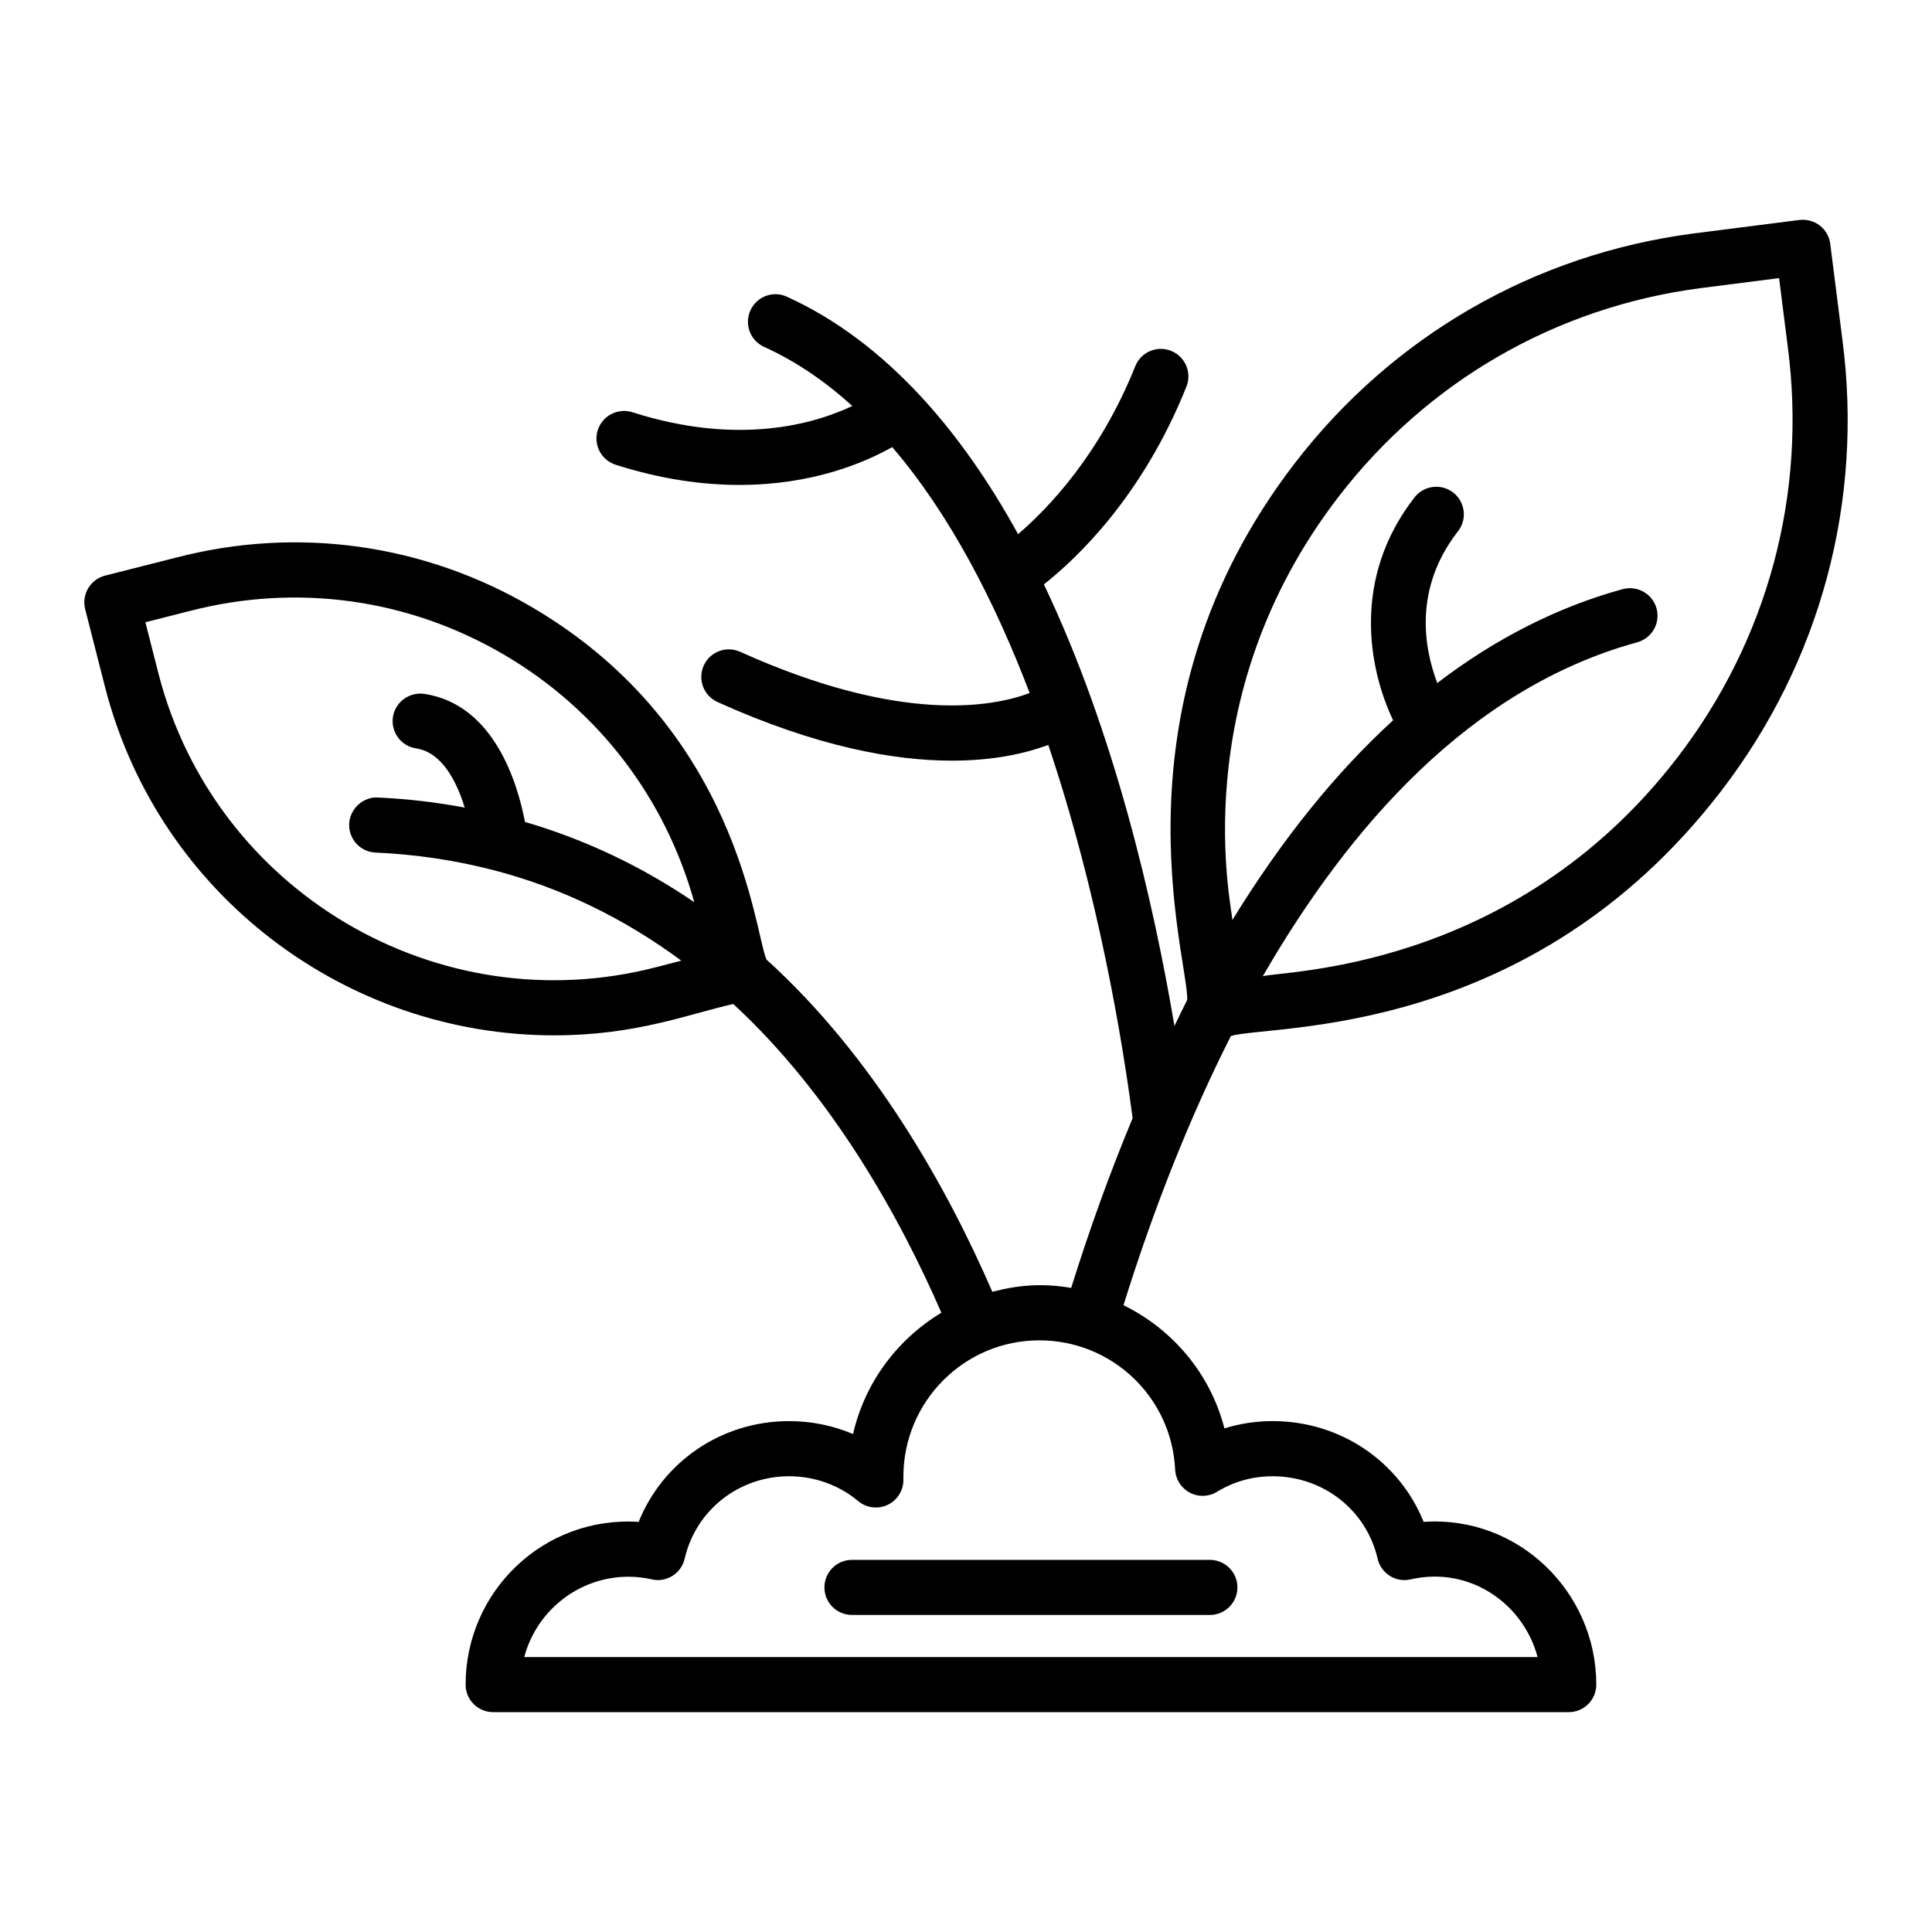 <?xml version="1.0" encoding="UTF-8"?>
<!-- Uploaded to: SVG Repo, www.svgrepo.com, Generator: SVG Repo Mixer Tools -->
<svg fill="#000000" width="800px" height="800px" version="1.1" viewBox="144 144 512 512" xmlns="http://www.w3.org/2000/svg">
 <g>
  <path d="m632.25 234.01-3.215-25.391c-0.246-1.918-1.242-3.664-2.773-4.856-1.531-1.176-3.473-1.691-5.394-1.469l-28.062 3.578c-42.176 5.512-79.707 27.137-105.68 60.895-49.793 64.73-28.23 130.95-28.492 142.2-1.16 2.246-2.262 4.625-3.394 6.93-5.504-32.598-15.836-77.719-34.598-117.03 8.781-6.922 26.156-23.375 37.77-52.391 1.5-3.742-0.32-7.992-4.062-9.492-3.762-1.504-8 0.32-9.492 4.07-9.41 23.504-23.156 37.75-31.055 44.504-7.539-13.707-16.25-26.34-26.293-37.066-0.004-0.004-0.004-0.008-0.004-0.012-0.008-0.008-0.02-0.012-0.027-0.023-10.219-10.906-21.789-19.852-34.953-25.824-3.668-1.695-8-0.051-9.664 3.629-1.664 3.672-0.039 8 3.633 9.66 8.48 3.848 16.25 9.203 23.387 15.672-10.094 4.766-30.176 10.633-58.297 1.652-3.82-1.203-7.945 0.906-9.172 4.742-1.227 3.844 0.895 7.949 4.738 9.176 12.184 3.887 23.164 5.348 32.793 5.348 19.434 0 33.219-5.926 40.504-10.023 15.359 17.891 27.262 41.141 36.422 65.168-9.672 3.648-34.055 8.332-76.715-10.922-3.684-1.66-8.004-0.027-9.66 3.652-1.656 3.672-0.023 8 3.652 9.656 26.379 11.914 46.902 15.539 62.117 15.539 11.445 0 19.879-2.055 25.539-4.172 13.34 39.574 19.688 78.855 22.168 97.578 0.059 0.438 0.121 0.887 0.188 1.344-5.91 14.176-11.352 29.191-16.285 44.977-7.613-1.273-13.727-0.809-20.895 1.023-11.715-26.961-31-61.879-59.867-88.059-3.199-7.363-7.273-61.016-61.852-93.199-28.723-16.941-62.336-21.684-94.566-13.305l-18.844 4.777c-1.879 0.477-3.492 1.684-4.481 3.352-0.988 1.66-1.277 3.656-0.797 5.535l5.312 20.828c14.301 55.312 64.281 92.117 118.92 92.117 21.934 0 35.578-5.648 47.531-8.301 26.309 24.285 44.168 56.605 55.141 81.809-11.641 7.012-20.305 18.504-23.406 32.152-5.297-2.246-11.059-3.43-16.934-3.43-17.867 0-33.43 10.695-39.887 26.711-25.176-1.617-45.855 18.426-45.855 43.117 0 4.035 3.269 7.301 7.301 7.301h285.04c4.031 0 7.301-3.266 7.301-7.301-0.004-24.664-20.777-44.859-45.75-43.117-6.469-16.016-22.074-26.711-39.996-26.711-4.375 0-8.688 0.656-12.805 1.934-3.707-14.465-13.68-26.23-26.75-32.652 8.156-26.129 17.703-50.07 28.465-71.34 10.711-3.16 79.172 1.039 129.86-64.832 26.387-34.293 37.82-76.82 32.195-119.71zm-314.42 166.32c-57.738 14.91-116.88-19.938-131.8-77.695l-3.5-13.727 11.789-2.996c28.512-7.379 58.168-3.215 83.523 11.742 24.75 14.598 42.445 37.801 50.145 65.43-13.961-9.516-28.977-16.621-44.863-21.262-1.879-9.891-8.039-31.137-26.688-33.941-3.949-0.555-7.703 2.144-8.305 6.141-0.598 3.984 2.144 7.707 6.137 8.309 6.914 1.039 10.797 8.891 12.887 15.68-7.559-1.398-15.25-2.32-23.004-2.66-3.852-0.258-7.438 2.945-7.613 6.981-0.176 4.027 2.949 7.43 6.977 7.609 10.629 0.465 21.141 2.031 31.258 4.656 17.836 4.613 34.508 12.695 49.781 23.984zm137.6 133.13c0.125 2.582 1.602 4.898 3.879 6.106 2.269 1.211 5.019 1.125 7.227-0.227 4.465-2.731 9.426-4.113 14.75-4.113 13.398 0 24.832 8.984 27.797 21.848 0.91 3.938 4.828 6.394 8.746 5.477 15.809-3.609 29.938 6.555 33.652 20.602l-268.55-0.008c3.238-12.242 14.41-21.297 27.66-21.297 1.992 0 4.106 0.242 6.106 0.699 3.93 0.918 7.836-1.539 8.746-5.477 2.965-12.863 14.355-21.848 27.688-21.848 6.738 0 13.23 2.34 18.281 6.574 2.18 1.824 5.211 2.211 7.781 1.027 2.574-1.199 4.219-3.777 4.219-6.617v-0.883c0-19.914 16.152-36.117 36.008-36.117 19.266-0.004 35.086 15.043 36.008 34.254zm133.05-188.64c-43.66 56.754-104.86 56.359-109.83 57.906 22.789-39.48 54.922-76.371 99.238-88.508 3.891-1.07 6.18-5.086 5.113-8.977-1.066-3.894-5.094-6.144-8.969-5.113-17.211 4.719-33.699 13.086-49.137 24.879-3.426-9.004-6.465-24.879 5.496-40.219 2.481-3.18 1.91-7.773-1.27-10.254-3.168-2.461-7.766-1.91-10.246 1.27-16.766 21.508-12.141 45.543-5.684 59.078-15.301 13.973-29.566 31.699-42.609 52.957 0.145-2.613-13.184-58.461 28.129-112.17 23.594-30.66 57.684-50.312 95.977-55.316l20.789-2.652 2.301 18.176c5.113 39.039-5.289 77.73-29.297 108.94z"/>
  <path d="m362.48 564.68c0 4.035 3.269 7.301 7.301 7.301h94.844c4.031 0 7.301-3.266 7.301-7.301 0-4.035-3.269-7.301-7.301-7.301h-94.844c-4.031 0-7.301 3.266-7.301 7.301z"/>
 </g>
</svg>